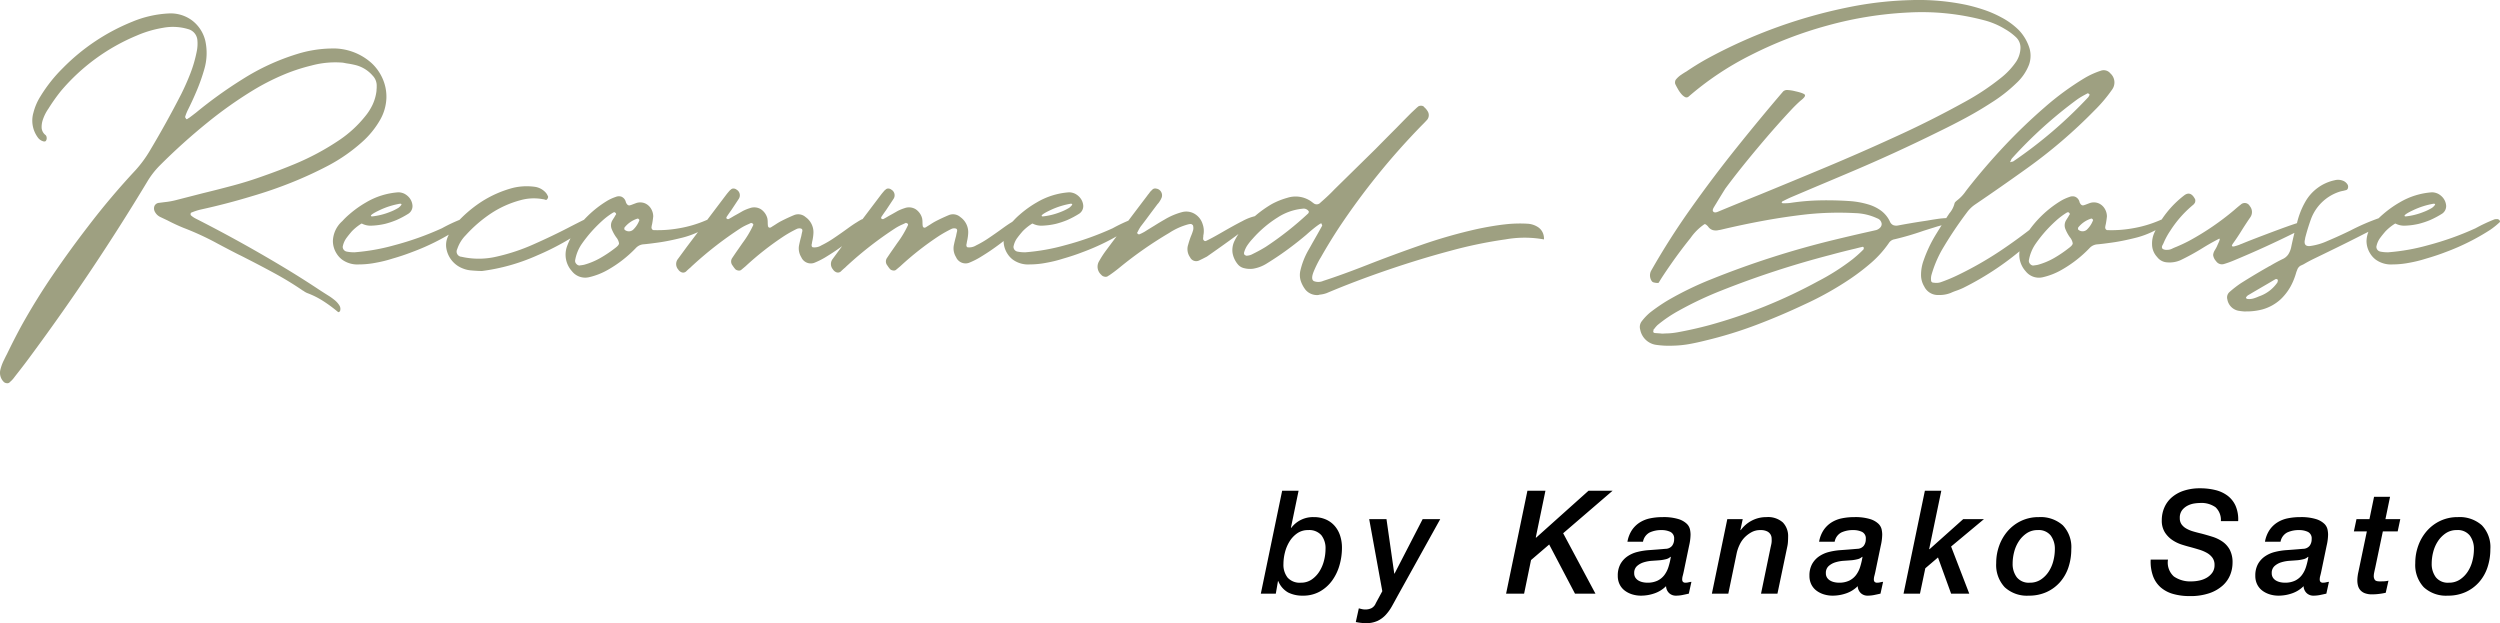 <svg xmlns="http://www.w3.org/2000/svg" width="346.963" height="86.488" viewBox="0 0 346.963 86.488">
  <g id="txt_recommend_blouse" transform="translate(-66.176 -1090.612)">
    <path id="パス_823" data-name="パス 823" d="M47.772-27.69h0l.518.1q.569.078,1.113.207A4.616,4.616,0,0,1,51.887-25.9a2,2,0,0,1,.569,1.5v.233a3.139,3.139,0,0,0-.026.388,6.3,6.3,0,0,1-.543,1.915,7.709,7.709,0,0,1-1.061,1.656,16.062,16.062,0,0,1-3.52,3.235,35.255,35.255,0,0,1-6.263,3.364q-2.122.88-4.27,1.63-2.07.75-4.192,1.32T28.337-9.575l-3.83.983a10.481,10.481,0,0,1-1.5.259l-.776.1a.753.753,0,0,0-.621.44.959.959,0,0,0,.078.828,1.638,1.638,0,0,0,.75.7l.983.466q1.087.569,2.226,1.035a38.814,38.814,0,0,1,4.71,2.174q1.449.776,2.924,1.527.492.233.983.492Q36.308.466,38.327,1.566a45.076,45.076,0,0,1,3.908,2.394h.026a2.574,2.574,0,0,0,.518.311,11.525,11.525,0,0,1,2.239,1.113,19.647,19.647,0,0,1,2.006,1.475.3.3,0,0,0,.078.052.23.23,0,0,0,.1.026.757.757,0,0,1,.078-.065.757.757,0,0,0,.078-.065.884.884,0,0,0-.078-.8,2.905,2.905,0,0,0-.621-.712q-.362-.3-.75-.556-.75-.466-1.5-.958Q42.26,2.355,40.086,1.035,33.85-2.743,27.328-6.056a2.937,2.937,0,0,1-.673-.466.15.15,0,0,1-.026-.1.943.943,0,0,1,.013-.155.13.13,0,0,1,.065-.1.2.2,0,0,0,.078-.026,8.083,8.083,0,0,1,1.294-.414Q31.65-8.1,35.144-9.161q2.743-.8,5.409-1.863a54.9,54.9,0,0,0,5.228-2.407,23.456,23.456,0,0,0,4.606-3.209,12.236,12.236,0,0,0,2.51-3.054,6.565,6.565,0,0,0,.906-3.093,6.209,6.209,0,0,0-.569-2.782A6.5,6.5,0,0,0,51.68-27.69a7.95,7.95,0,0,0-5.59-1.967,16.822,16.822,0,0,0-4.71.776,31.314,31.314,0,0,0-7.557,3.494,60.233,60.233,0,0,0-6.444,4.632q-.466.362-.958.725a1.36,1.36,0,0,0-.207.129.162.162,0,0,1-.065.039.244.244,0,0,1-.078.013.088.088,0,0,1-.065-.026V-19.9l-.1-.155a.171.171,0,0,1-.026-.155,6.546,6.546,0,0,1,.388-.958q.673-1.346,1.255-2.743a25.883,25.883,0,0,0,1-2.847,7.992,7.992,0,0,0,.155-3.934,5.018,5.018,0,0,0-1.863-2.873,4.976,4.976,0,0,0-3.183-.958,15.062,15.062,0,0,0-5.072,1.139A28.477,28.477,0,0,0,8.9-26.94,20.625,20.625,0,0,0,5.8-23.032a7.855,7.855,0,0,0-.983,2.277,3.941,3.941,0,0,0,.569,3.39,1.408,1.408,0,0,0,.828.6.47.47,0,0,0,.22,0,.231.231,0,0,0,.142-.129.558.558,0,0,0,.078-.362.586.586,0,0,0-.039-.207.5.5,0,0,0-.116-.181,1.369,1.369,0,0,1-.543-.983,3.156,3.156,0,0,1,.155-1.113,6.152,6.152,0,0,1,.621-1.32,2.727,2.727,0,0,1,.155-.233,24.867,24.867,0,0,1,1.76-2.484,27.715,27.715,0,0,1,10.533-7.686,15.393,15.393,0,0,1,3.6-1.061,7.365,7.365,0,0,1,3.52.181,1.727,1.727,0,0,1,1.268,1.5,5.363,5.363,0,0,1-.1,1.656,18.047,18.047,0,0,1-.88,3.015q-.569,1.462-1.268,2.86-2.044,3.985-4.348,7.841A16.822,16.822,0,0,1,19-12.784Q15.5-9.032,12.4-4.969,9.886-1.708,7.557,1.7T3.209,8.721q-1.087,1.993-2.07,4.037-.207.388-.388.776a6.244,6.244,0,0,0-.518,1.372A1.772,1.772,0,0,0,.725,16.64a.714.714,0,0,0,.388.155.5.5,0,0,0,.388-.1.462.462,0,0,1,.129-.129,3.783,3.783,0,0,0,.44-.466q.155-.207.336-.44,1.19-1.5,2.3-3.028Q13.224,1.087,20.6-11.154a11.6,11.6,0,0,1,1.786-2.3,84.564,84.564,0,0,1,6.677-6,57.748,57.748,0,0,1,6.314-4.451,32.577,32.577,0,0,1,3.895-2.006A25.507,25.507,0,0,1,43.425-27.3,12.683,12.683,0,0,1,47.772-27.69ZM55.484-9.7a10.178,10.178,0,0,0-4.5,1.4,14.523,14.523,0,0,0-2.355,1.682,9.537,9.537,0,0,0-.932.906,3.85,3.85,0,0,0-1.32,2.769V-2.9a3.272,3.272,0,0,0,.518,1.708,3.089,3.089,0,0,0,.75.828,3.628,3.628,0,0,0,2.381.673H50.1A12.208,12.208,0,0,0,52.327.078a17.593,17.593,0,0,0,2.3-.569Q56.08-.906,57.348-1.4A31.6,31.6,0,0,0,63.559-4.5,10.941,10.941,0,0,0,64.9-5.59v-.026a.778.778,0,0,0-.026-.129.43.43,0,0,0-.44-.233,1.454,1.454,0,0,0-.285.026,22.18,22.18,0,0,0-2.64,1.242,41.246,41.246,0,0,1-6.6,2.355,28.517,28.517,0,0,1-5.538.983,5.286,5.286,0,0,1-1.087-.1.681.681,0,0,1-.543-.673,2.95,2.95,0,0,1,.6-1.32q.207-.285.673-.828a6.946,6.946,0,0,1,1.32-1.061h.078a2.568,2.568,0,0,0,1.294.285,9.856,9.856,0,0,0,1.941-.259A11.577,11.577,0,0,0,55.2-5.849a12.838,12.838,0,0,0,1.656-.88,1.264,1.264,0,0,0,.569-1.009v-.1a1.957,1.957,0,0,0-.466-1.139,2.2,2.2,0,0,0-.7-.543A2.081,2.081,0,0,0,55.484-9.7Zm-3.83,3.261q0-.207,1.139-.75a10.839,10.839,0,0,1,2.924-.932q.181.026.181.078h0q0,.155-.414.492a7.048,7.048,0,0,1-1.242.6,9.29,9.29,0,0,1-2.433.6Q51.654-6.366,51.654-6.444Zm15.424,7.66h0A27.277,27.277,0,0,0,74.712-.932,36.058,36.058,0,0,0,81.6-4.788q.958-.725.932-1.152T81.519-6.03q-1.113.543-2.458,1.242-2.251,1.165-4.813,2.3A26.98,26.98,0,0,1,69.11-.776a10.837,10.837,0,0,1-4.878.026.722.722,0,0,1-.6-1.061,4.966,4.966,0,0,1,1.19-1.941,18.809,18.809,0,0,1,3.455-2.989,14.022,14.022,0,0,1,4.179-1.876,6.84,6.84,0,0,1,2.9-.155q.155.026.336.052a1.475,1.475,0,0,0,.259.078.213.213,0,0,0,.155-.091.612.612,0,0,0,.116-.207.31.31,0,0,0,.013-.194l-.052-.1a1.68,1.68,0,0,0-.259-.414,2.534,2.534,0,0,0-1.63-.828,8.172,8.172,0,0,0-2.9.155A15.351,15.351,0,0,0,67.013-8.4,17.6,17.6,0,0,0,63.4-5.279a6.97,6.97,0,0,0-1.087,1.786,2.8,2.8,0,0,0-.181,1.63A3.622,3.622,0,0,0,64.438.88a3.849,3.849,0,0,0,1.087.259q.569.052,1.19.078ZM88.92-5.849h0A3.51,3.51,0,0,1,88.04-4.5a.9.9,0,0,1-1.139.026.121.121,0,0,1-.065-.091.658.658,0,0,1-.013-.129.257.257,0,0,1,.026-.116,3.732,3.732,0,0,1,1.812-1.242.354.354,0,0,1,.078.013.116.116,0,0,1,.078.065.169.169,0,0,1,.078.078A.075.075,0,0,0,88.92-5.849Zm-3.287-.983h0a.105.105,0,0,1,.026.078.115.115,0,0,0,.013.052.115.115,0,0,1,.013.052,2.89,2.89,0,0,0-.233.388q-.155.233-.311.492a1.372,1.372,0,0,0-.052,1.216,5.567,5.567,0,0,0,.6,1.087,1.742,1.742,0,0,1,.4.854q-.013.259-.5.621A17.269,17.269,0,0,1,83.524-.6a9.743,9.743,0,0,1-2.29.958q-.259.052-.492.078a.288.288,0,0,0-.129.026.6.6,0,0,1-.44-.22.594.594,0,0,1-.181-.479A5.7,5.7,0,0,1,80.9-2.51,19.126,19.126,0,0,1,82.45-4.451q.647-.7,1.333-1.32a9.979,9.979,0,0,1,1.488-1.113.459.459,0,0,1,.207-.052.406.406,0,0,1,.1.078A.075.075,0,0,0,85.633-6.832ZM98.133-5.8A16.291,16.291,0,0,1,94.38-4.7a16.6,16.6,0,0,1-3.52.246.308.308,0,0,1-.207-.155.406.406,0,0,1-.052-.285,2.575,2.575,0,0,1,.078-.388q.1-.543.155-1.061a2.08,2.08,0,0,0-.3-1.074,1.825,1.825,0,0,0-.841-.75A1.74,1.74,0,0,0,88.454-8.2l-.414.155a3.039,3.039,0,0,1-.362.129q-.388.155-.621-.362a.23.23,0,0,1-.026-.1A.2.2,0,0,1,87-8.462,1.051,1.051,0,0,0,86.4-9.1a1.113,1.113,0,0,0-.763.039,6.152,6.152,0,0,0-1.32.621,14.977,14.977,0,0,0-4.477,4.3A9.4,9.4,0,0,0,78.9-2.277a3.415,3.415,0,0,0,.647,3.52,2.338,2.338,0,0,0,2.433.828,9.5,9.5,0,0,0,2.51-.983,16.953,16.953,0,0,0,3.934-3.054,1.623,1.623,0,0,1,1.087-.518q.647-.052,2.031-.246t3.028-.6A12.315,12.315,0,0,0,97.4-4.348a6.246,6.246,0,0,0,1.863-1.423Q99.944-6.573,98.133-5.8Zm8.618.725h0a3.8,3.8,0,0,1-.026-.414,3.058,3.058,0,0,0-.052-.6,2.192,2.192,0,0,0-.906-1.268A1.782,1.782,0,0,0,104.24-7.5a6.546,6.546,0,0,0-.958.388q-.621.362-1.242.7-.336.207-.673.388a.264.264,0,0,1-.388-.1.354.354,0,0,1,.013-.078.506.506,0,0,1,.039-.1q.311-.466.647-.932L102.713-8.8a.9.9,0,0,0-.311-1.268.7.7,0,0,0-.427-.155.472.472,0,0,0-.349.129.848.848,0,0,1-.129.1q-.285.311-.543.647-2.717,3.6-5.46,7.22L94.2-.362a1.14,1.14,0,0,0,.1,1.372.954.954,0,0,0,.531.414.606.606,0,0,0,.556-.129q.285-.285.6-.543.207-.207.44-.414a50.53,50.53,0,0,1,6.521-5.046,7.376,7.376,0,0,1,1.035-.543q.181-.078.388-.181a.077.077,0,0,1,.078-.013.506.506,0,0,1,.1.039q.259.1.129.336a13.717,13.717,0,0,1-1.449,2.407l-.466.673-.362.518q-.336.492-.647.958a.868.868,0,0,0,.1.983,4.048,4.048,0,0,0,.388.518.8.8,0,0,0,.388.168.523.523,0,0,0,.388-.065l.621-.518a41.113,41.113,0,0,1,5.383-4.218,17.59,17.59,0,0,1,1.76-.983.982.982,0,0,1,.285-.065.771.771,0,0,1,.311.039.249.249,0,0,1,.155.233.977.977,0,0,1-.052.311h0q-.052.233-.1.492-.181.647-.311,1.294a2.315,2.315,0,0,0,.311,1.63,1.441,1.441,0,0,0,1.76.8,10.664,10.664,0,0,0,1.863-.958q1.19-.725,2.446-1.669a15.8,15.8,0,0,0,2.083-1.837q.828-.893.75-1.41Q120.233-6,120.052-6a.876.876,0,0,0-.414.129q-.233.129-.44.259l-.155.1q-.44.259-1.294.88t-1.812,1.268a13.855,13.855,0,0,1-1.773,1.035,1.794,1.794,0,0,1-1.2.259.267.267,0,0,1-.142-.207.871.871,0,0,1,.013-.259.23.23,0,0,0,.026-.1,3.491,3.491,0,0,1,.078-.414,6.4,6.4,0,0,0,.129-.983,2.566,2.566,0,0,0-1.087-2.226,1.534,1.534,0,0,0-1.579-.285q-.932.388-1.837.854-.388.207-.776.466l-.414.259a.3.3,0,0,0-.078.052.772.772,0,0,1-.22.116.255.255,0,0,1-.246-.065.846.846,0,0,0-.052-.091.126.126,0,0,1-.026-.065v-.052Zm21.479,0h0a3.794,3.794,0,0,1-.026-.414,3.058,3.058,0,0,0-.052-.6,2.192,2.192,0,0,0-.906-1.268A1.782,1.782,0,0,0,125.72-7.5a6.546,6.546,0,0,0-.958.388q-.621.362-1.242.7-.336.207-.673.388a.264.264,0,0,1-.388-.1.354.354,0,0,1,.013-.078.506.506,0,0,1,.039-.1q.311-.466.647-.932L124.193-8.8a.9.9,0,0,0-.311-1.268.7.7,0,0,0-.427-.155.472.472,0,0,0-.349.129.848.848,0,0,1-.129.1q-.285.311-.543.647-2.717,3.6-5.46,7.22l-1.294,1.76a1.14,1.14,0,0,0,.1,1.372.954.954,0,0,0,.531.414.606.606,0,0,0,.556-.129q.285-.285.6-.543.207-.207.44-.414a50.53,50.53,0,0,1,6.521-5.046,7.376,7.376,0,0,1,1.035-.543q.181-.078.388-.181a.077.077,0,0,1,.078-.013.506.506,0,0,1,.1.039q.259.1.129.336a13.717,13.717,0,0,1-1.449,2.407l-.466.673-.362.518q-.336.492-.647.958a.868.868,0,0,0,.1.983,4.048,4.048,0,0,0,.388.518.8.8,0,0,0,.388.168.523.523,0,0,0,.388-.065l.621-.518a41.113,41.113,0,0,1,5.383-4.218,17.59,17.59,0,0,1,1.76-.983.982.982,0,0,1,.285-.065.771.771,0,0,1,.311.039.249.249,0,0,1,.155.233.977.977,0,0,1-.052.311h0q-.052.233-.1.492-.181.647-.311,1.294a2.315,2.315,0,0,0,.311,1.63,1.441,1.441,0,0,0,1.76.8,10.665,10.665,0,0,0,1.863-.958q1.19-.725,2.446-1.669a15.8,15.8,0,0,0,2.083-1.837q.828-.893.75-1.41Q141.713-6,141.532-6a.876.876,0,0,0-.414.129q-.233.129-.44.259l-.155.1q-.44.259-1.294.88t-1.812,1.268a13.856,13.856,0,0,1-1.773,1.035,1.794,1.794,0,0,1-1.2.259.267.267,0,0,1-.142-.207.871.871,0,0,1,.013-.259.23.23,0,0,0,.026-.1,3.494,3.494,0,0,1,.078-.414,6.4,6.4,0,0,0,.129-.983,2.566,2.566,0,0,0-1.087-2.226,1.534,1.534,0,0,0-1.579-.285q-.932.388-1.837.854-.388.207-.776.466l-.414.259a.3.3,0,0,0-.078.052.772.772,0,0,1-.22.116.255.255,0,0,1-.246-.065.846.846,0,0,0-.052-.091.126.126,0,0,1-.026-.065v-.052ZM148.571-9.7a10.178,10.178,0,0,0-4.5,1.4,14.523,14.523,0,0,0-2.355,1.682,9.538,9.538,0,0,0-.932.906,3.85,3.85,0,0,0-1.32,2.769V-2.9a3.272,3.272,0,0,0,.518,1.708,3.089,3.089,0,0,0,.75.828,3.628,3.628,0,0,0,2.381.673h.078a12.208,12.208,0,0,0,2.226-.233,17.594,17.594,0,0,0,2.3-.569q1.449-.414,2.717-.906A31.6,31.6,0,0,0,156.645-4.5a10.942,10.942,0,0,0,1.346-1.087v-.026a.777.777,0,0,0-.026-.129.43.43,0,0,0-.44-.233,1.454,1.454,0,0,0-.285.026A22.179,22.179,0,0,0,154.6-4.71,41.246,41.246,0,0,1,148-2.355a28.516,28.516,0,0,1-5.538.983,5.286,5.286,0,0,1-1.087-.1.681.681,0,0,1-.543-.673,2.95,2.95,0,0,1,.6-1.32q.207-.285.673-.828a6.946,6.946,0,0,1,1.32-1.061h.078a2.568,2.568,0,0,0,1.294.285,9.856,9.856,0,0,0,1.941-.259,11.576,11.576,0,0,0,1.553-.518,12.838,12.838,0,0,0,1.656-.88,1.264,1.264,0,0,0,.569-1.009v-.1a1.957,1.957,0,0,0-.466-1.139,2.2,2.2,0,0,0-.7-.543A2.081,2.081,0,0,0,148.571-9.7Zm-3.83,3.261q0-.207,1.139-.75a10.839,10.839,0,0,1,2.924-.932q.181.026.181.078h0q0,.155-.414.492a7.048,7.048,0,0,1-1.242.6,9.29,9.29,0,0,1-2.433.6Q144.741-6.366,144.741-6.444ZM167.178-3.7h0a2.838,2.838,0,0,0-.1-1.6,2.488,2.488,0,0,0-1.152-1.436,2.289,2.289,0,0,0-1.773-.194,9.364,9.364,0,0,0-2.3.983q-.725.414-1.423.854-.725.44-1.423.88a6.008,6.008,0,0,1-.75.362.2.2,0,0,1-.078-.026.3.3,0,0,1-.078-.052q-.026,0-.052-.039A.631.631,0,0,1,158-4.037l-.013-.026a1.692,1.692,0,0,1,.1-.181,4.94,4.94,0,0,1,.414-.725q.44-.569.738-.97t.582-.789l.932-1.242a1.689,1.689,0,0,1,.155-.181,3.2,3.2,0,0,0,.5-.841.958.958,0,0,0-.22-.945.9.9,0,0,0-.531-.272.564.564,0,0,0-.531.116l-.259.259a.9.9,0,0,0-.1.116q-.026.039-.065.091l-.116.155a1.575,1.575,0,0,0-.181.233q-2.847,3.752-5.642,7.5a13.813,13.813,0,0,0-1.035,1.579A1.481,1.481,0,0,0,153,1.734a.737.737,0,0,0,.453.272.583.583,0,0,0,.479-.065,1.36,1.36,0,0,1,.207-.129q.75-.518,1.475-1.113a54.963,54.963,0,0,1,6.832-4.762,9.121,9.121,0,0,1,2.64-1.19,1.746,1.746,0,0,1,.207-.039,1.668,1.668,0,0,1,.207-.013q.078.052.168.116a.179.179,0,0,1,.091.142,1.262,1.262,0,0,1,0,.621,7.188,7.188,0,0,1-.311.854q-.207.543-.362,1.113a1.956,1.956,0,0,0,.259,1.786.934.934,0,0,0,1.242.44q.543-.259,1.087-.543,4.891-3.416,6.237-4.594t.621-1.061a7,7,0,0,0-1.9.712q-1.177.6-2.782,1.527t-2.3,1.242A.247.247,0,0,1,167.281-3a.319.319,0,0,1-.129-.259,1.885,1.885,0,0,1,.026-.311Zm14.673-3.261h0l-.052.052a1,1,0,0,1-.052.129,44.748,44.748,0,0,1-5.875,4.632q-.75.466-1.579.88l-.414.207a1.787,1.787,0,0,1-.6.155.269.269,0,0,1-.181-.013.887.887,0,0,1-.181-.091.328.328,0,0,1-.078-.155.322.322,0,0,1,0-.181,3.34,3.34,0,0,1,.479-1.035,7.738,7.738,0,0,1,.712-.88,15.727,15.727,0,0,1,3.468-2.95A7.714,7.714,0,0,1,181-7.427a.839.839,0,0,1,.75.285,1.268,1.268,0,0,0,.078.129A.075.075,0,0,0,181.851-6.961Zm1.294,11.516h0a1.791,1.791,0,0,1,.207-.052,3.842,3.842,0,0,0,.932-.207q3.985-1.682,8.449-3.209t8.734-2.666a61.633,61.633,0,0,1,7.686-1.592,15.061,15.061,0,0,1,5.305.013,2.1,2.1,0,0,0-.142-.867,1.839,1.839,0,0,0-.647-.815,2.989,2.989,0,0,0-1.385-.492,18.128,18.128,0,0,0-3.2.078q-1.643.181-3.765.621A69.631,69.631,0,0,0,197.4-2.381q-3.934,1.372-7.427,2.743t-6.133,2.226a1.7,1.7,0,0,1-1.32.039q-.44-.246-.052-1.255a15.458,15.458,0,0,1,.906-1.863l.1-.155q1.19-2.1,2.51-4.115a98.415,98.415,0,0,1,11.542-14.259l.155-.155q.285-.285.569-.6a1.01,1.01,0,0,0,.052-1.19,2.162,2.162,0,0,0-.492-.569.075.075,0,0,0-.026-.052.586.586,0,0,0-.388-.129.685.685,0,0,0-.388.1,1.028,1.028,0,0,1-.155.129l-.776.725q-1.035,1.035-2.07,2.1-1.475,1.475-2.924,2.95l-5.693,5.59q-.414.44-.854.854-.518.492-1.087.983a.687.687,0,0,1-.932.129l-.207-.155a.848.848,0,0,1-.129-.1,3.768,3.768,0,0,0-3.364-.518,10.3,10.3,0,0,0-2.122.854,15.82,15.82,0,0,0-4.141,3.494,8.259,8.259,0,0,0-1.009,1.553,2.9,2.9,0,0,0-.311,1.734,3.363,3.363,0,0,0,.725,1.579,1.567,1.567,0,0,0,.88.543,3.361,3.361,0,0,0,1.242.078,5.119,5.119,0,0,0,1.941-.75Q177.71-.88,179.289-2.07,180.4-2.9,181.463-3.8q.518-.466,1.061-.906.388-.311.776-.569a.3.3,0,0,0,.078-.052,1,1,0,0,1,.129-.052.075.075,0,0,0,.052-.026,1,1,0,0,0,.052.129q.026.078.052.142t0,.091q-.673,1.216-1.372,2.433-.285.518-.569,1.009a10.462,10.462,0,0,0-1.061,2.717,2.738,2.738,0,0,0,.039,1.475,4.135,4.135,0,0,0,.686,1.268A2.1,2.1,0,0,0,183.145,4.555Zm47.824,5.357h0a2.559,2.559,0,0,1-.362-.026q-.388-.026-.725-.052-.285-.026-.259-.259a.105.105,0,0,0,.026-.078V9.368l.1-.1a4.339,4.339,0,0,1,.44-.518,18.607,18.607,0,0,1,2.924-1.993,49.265,49.265,0,0,1,6.03-2.847,127.934,127.934,0,0,1,15.062-4.917q1.708-.466,3.468-.88.492-.129.958-.233a.077.077,0,0,1,.078-.013.4.4,0,0,1,.078.026.041.041,0,0,1,.026.039.529.529,0,0,1,.026.168.192.192,0,0,1-.052.142l-.233.233q-.621.6-1.294,1.139A31.274,31.274,0,0,1,252.5,2.64a70.593,70.593,0,0,1-15.036,6.082q-2.226.6-4.477,1.009a10.251,10.251,0,0,1-1.423.155Q231.28,9.886,230.969,9.912Zm42.208-45.6h0a32.248,32.248,0,0,0-7.777-.686,49.506,49.506,0,0,0-7.777.815A69.963,69.963,0,0,0,236.9-28.13q-1.372.776-2.666,1.656-.362.207-.7.44a3.318,3.318,0,0,0-.776.7.584.584,0,0,0-.1.259.787.787,0,0,0,0,.285,1.57,1.57,0,0,0,.116.259q.116.233.311.569a4.024,4.024,0,0,0,.44.621,1.744,1.744,0,0,0,.492.414.439.439,0,0,0,.479-.026,41.715,41.715,0,0,1,8.708-5.81,55.973,55.973,0,0,1,10.623-4.089,51.234,51.234,0,0,1,11.206-1.8,33.775,33.775,0,0,1,10.455,1.061,10.755,10.755,0,0,1,2.873,1.19,1.265,1.265,0,0,0,.129.078,7.947,7.947,0,0,1,1.462,1.087,1.994,1.994,0,0,1,.634,1.579,3.7,3.7,0,0,1-.569,1.786,10.221,10.221,0,0,1-2.122,2.277,33.832,33.832,0,0,1-5.021,3.338q-4.865,2.691-9.912,4.969-4.581,2.1-9.239,4.05t-9.342,3.869q-2.9,1.165-5.823,2.381a1.407,1.407,0,0,1-.272.078.4.4,0,0,1-.3-.078q-.207-.155,0-.543.181-.311.362-.6.621-1.035,1.268-2.07,1.812-2.458,4.5-5.667t5.021-5.667q.569-.569.958-.906.673-.518.582-.763t-1.385-.531a5.252,5.252,0,0,0-.97-.155.832.832,0,0,0-.66.181q-3.105,3.623-6.405,7.738t-6.392,8.475a101.085,101.085,0,0,0-5.551,8.708,1.4,1.4,0,0,0,.129,1.449.494.494,0,0,0,.285.155,2.294,2.294,0,0,0,.414.065q.207.013.259-.065.44-.776,1.734-2.627t2.653-3.532a7.475,7.475,0,0,1,1.954-1.941.319.319,0,0,1,.181.052,1.647,1.647,0,0,1,.311.285,1.23,1.23,0,0,0,.66.492,1.628,1.628,0,0,0,.815,0,3.492,3.492,0,0,0,.414-.078q2.95-.7,5.913-1.242t5.991-.88a42.881,42.881,0,0,1,6.651-.155,7.722,7.722,0,0,1,3.028.725.911.911,0,0,1,.621.776.737.737,0,0,1-.22.518,1.257,1.257,0,0,1-.556.336l-2.07.466q-1.915.44-3.83.906a123.875,123.875,0,0,0-16.873,5.409,45.447,45.447,0,0,0-6.185,3,24.845,24.845,0,0,0-2.407,1.656,7.471,7.471,0,0,0-1.139,1.19,1.293,1.293,0,0,0-.233,1.19,2.626,2.626,0,0,0,2.3,2.122,12.59,12.59,0,0,0,2.277.1,14.412,14.412,0,0,0,2.29-.233q1.126-.207,2.239-.492a57.375,57.375,0,0,0,6.987-2.148q3.416-1.294,6.7-2.847A44.232,44.232,0,0,0,256.978,2.3a30.7,30.7,0,0,0,2.9-2.226,14.648,14.648,0,0,0,2.433-2.717,1.174,1.174,0,0,1,.828-.543A39.427,39.427,0,0,0,267.1-4.348q.983-.311,1.915-.6.543-.155,1.061-.285a10,10,0,0,0,1.126-.336q.4-.155.168-.388a1.5,1.5,0,0,0-.893-.168,11.541,11.541,0,0,0-1.449.129q-.789.116-1.359.22-.181.026-.336.052l-.362.052q-1.682.259-3.338.569a1.235,1.235,0,0,1-.7-.039.931.931,0,0,1-.466-.5,4,4,0,0,0-1.255-1.527,5.724,5.724,0,0,0-1.773-.854,11.834,11.834,0,0,0-2.666-.466q-1.993-.129-3.972-.091a31.889,31.889,0,0,0-3.947.323,5.658,5.658,0,0,1-.932.078h-.311a.115.115,0,0,1-.052-.013l-.078-.039-.052-.052.052-.052a.105.105,0,0,1,.026-.078.075.075,0,0,1,.052-.026q.543-.285,1.113-.543l3.416-1.449q2.226-.932,4.477-1.889,6.521-2.743,12.888-5.9,1.812-.88,3.61-1.85t3.507-2.083a20.773,20.773,0,0,0,3.442-2.691,6.814,6.814,0,0,0,1.76-2.562,3.717,3.717,0,0,0,.078-2.251,6.435,6.435,0,0,0-1.449-2.51A10.112,10.112,0,0,0,277.888-34a15.33,15.33,0,0,0-2.29-1A24.4,24.4,0,0,0,273.178-35.687Zm6.211,21.738h0q-.336.181-.155-.129a1,1,0,0,0,.052-.129,1.361,1.361,0,0,1,.129-.207,60.339,60.339,0,0,1,9.083-8.2,10.269,10.269,0,0,1,1.035-.621q.181-.1.388-.207a.2.2,0,0,1,.078.026.3.3,0,0,1,.078.052.2.2,0,0,1,.078.065.126.126,0,0,1,.026.065,1.241,1.241,0,0,1-.207.362A62.046,62.046,0,0,1,279.6-14a.278.278,0,0,1-.155.052Zm-10.222,18.5h0A4.211,4.211,0,0,0,270.9,4.27q.336-.155.7-.285a9.244,9.244,0,0,0,1.035-.414,40.473,40.473,0,0,0,8.954-6.056.3.3,0,0,0,.078-.052q.285-.259.815-.75t1.009-.958a5.142,5.142,0,0,0,.634-.7.526.526,0,0,0,.155-.492.4.4,0,0,0-.4-.323,1.693,1.693,0,0,0-1.022.479q-2.64,2.1-5.228,3.817a48.961,48.961,0,0,1-5.667,3.222,22.21,22.21,0,0,1-2.484,1.035,2,2,0,0,1-.906.052h-.129a.523.523,0,0,1-.168-.1.233.233,0,0,1-.091-.181,2.083,2.083,0,0,1,.052-.8,16.038,16.038,0,0,1,1.449-3.468,54.5,54.5,0,0,1,3.468-5.2,4.672,4.672,0,0,1,1.19-1.139q3.545-2.407,7.013-4.891a70.065,70.065,0,0,0,9.5-8.126,20.4,20.4,0,0,0,2.433-2.873,1.686,1.686,0,0,0-.233-2.277,1.181,1.181,0,0,0-1.32-.362,11.273,11.273,0,0,0-2.277,1.035,38.7,38.7,0,0,0-5.538,4.063,75.735,75.735,0,0,0-5.564,5.344q-2.64,2.808-5.046,5.862L273-9.86a5.536,5.536,0,0,1-1.19,1.268,2.979,2.979,0,0,0-.246.22.491.491,0,0,0-.142.272,3.357,3.357,0,0,1-.7,1.32l-.311.466-.466.725q-.621.958-1.216,1.941a18.38,18.38,0,0,0-1.579,3.39,5.867,5.867,0,0,0-.362,2.044,3.075,3.075,0,0,0,.44,1.579A2.1,2.1,0,0,0,269.167,4.555Zm21.505-10.4h0a3.51,3.51,0,0,1-.88,1.346.9.9,0,0,1-1.139.026.121.121,0,0,1-.065-.091.658.658,0,0,1-.013-.129.257.257,0,0,1,.026-.116,3.732,3.732,0,0,1,1.812-1.242.354.354,0,0,1,.078.013.116.116,0,0,1,.078.065.169.169,0,0,1,.078.078A.075.075,0,0,0,290.672-5.849Zm-3.287-.983h0a.105.105,0,0,1,.026.078.115.115,0,0,0,.013.052.115.115,0,0,1,.013.052,2.888,2.888,0,0,0-.233.388q-.155.233-.311.492a1.372,1.372,0,0,0-.052,1.216,5.566,5.566,0,0,0,.6,1.087,1.742,1.742,0,0,1,.4.854q-.013.259-.5.621a17.27,17.27,0,0,1-2.057,1.4,9.742,9.742,0,0,1-2.29.958q-.259.052-.492.078a.288.288,0,0,0-.129.026.6.6,0,0,1-.44-.22.594.594,0,0,1-.181-.479,5.7,5.7,0,0,1,.906-2.277A19.124,19.124,0,0,1,284.2-4.451q.647-.7,1.333-1.32a9.979,9.979,0,0,1,1.488-1.113.459.459,0,0,1,.207-.052.406.406,0,0,1,.1.078A.075.075,0,0,0,287.385-6.832Zm12.5,1.035a16.291,16.291,0,0,1-3.752,1.1,16.6,16.6,0,0,1-3.52.246.308.308,0,0,1-.207-.155.406.406,0,0,1-.052-.285,2.573,2.573,0,0,1,.078-.388q.1-.543.155-1.061a2.08,2.08,0,0,0-.3-1.074,1.825,1.825,0,0,0-.841-.75,1.74,1.74,0,0,0-1.242-.039l-.414.155a3.039,3.039,0,0,1-.362.129q-.388.155-.621-.362a.23.23,0,0,1-.026-.1.2.2,0,0,1-.026-.078,1.051,1.051,0,0,0-.608-.634,1.113,1.113,0,0,0-.763.039,6.152,6.152,0,0,0-1.32.621,14.977,14.977,0,0,0-4.477,4.3,9.4,9.4,0,0,0-.932,1.863,3.415,3.415,0,0,0,.647,3.52,2.338,2.338,0,0,0,2.433.828,9.5,9.5,0,0,0,2.51-.983,16.953,16.953,0,0,0,3.934-3.054,1.623,1.623,0,0,1,1.087-.518q.647-.052,2.031-.246t3.028-.6a12.315,12.315,0,0,0,2.821-1.022,6.246,6.246,0,0,0,1.863-1.423Q301.7-6.573,299.885-5.8ZM298.85-2.484h0a2.583,2.583,0,0,0,.7,1.76,1.866,1.866,0,0,0,1.423.75,3.736,3.736,0,0,0,1.837-.311,31.991,31.991,0,0,0,2.976-1.63q1.165-.725,2.329-1.32a.088.088,0,0,1,.065-.026.051.051,0,0,1,.052.039.356.356,0,0,1-.013.155,1.79,1.79,0,0,1-.129.336q-.1.22-.259.582-.129.259-.259.466a1.508,1.508,0,0,0-.246.686,1.518,1.518,0,0,0,.4.841.975.975,0,0,0,1.087.414,12.985,12.985,0,0,0,1.372-.492q4.425-1.837,8.721-3.985.336-.181.647-.362a.3.3,0,0,1,.078-.052,2.456,2.456,0,0,0,.285-.272,1.614,1.614,0,0,0,.285-.414q.1-.22-.026-.323t-.647.052q-1.061.311-2.847.97t-3.364,1.268q-1.579.608-2.044.815h-.052a2.219,2.219,0,0,1-.388.168q-.259.091-.518.155a.462.462,0,0,1-.349,0q-.091-.065.091-.349.621-.854,1.242-1.863.6-.958,1.19-1.812a1.274,1.274,0,0,0-.078-1.553A.793.793,0,0,0,311.168-8q-.492.388-.958.8a37.3,37.3,0,0,1-6.185,4.218q-.88.466-1.812.854-.336.129-.647.285a1.483,1.483,0,0,1-.621.129,1.053,1.053,0,0,1-.569-.1.3.3,0,0,1-.155-.259.543.543,0,0,1,.078-.285,4.3,4.3,0,0,0,.233-.492,10.167,10.167,0,0,1,.854-1.527,15.439,15.439,0,0,1,3-3.442.023.023,0,0,1,.026-.026,1.255,1.255,0,0,0,.388-.414.8.8,0,0,0,.052-.3.441.441,0,0,0-.078-.272q-.621-1.113-1.5-.414a13.824,13.824,0,0,0-4.115,5.176A3.627,3.627,0,0,0,298.85-2.484Zm13.2,7.583h0a.023.023,0,0,0-.026-.026l-.078-.039a.2.2,0,0,1-.052-.039V4.917a.105.105,0,0,1,.026-.078l.026-.026a.828.828,0,0,1,.285-.259q1.268-.75,2.562-1.5l1.139-.673a.357.357,0,0,1,.207-.039.2.2,0,0,1,.155.116.322.322,0,0,1,0,.181q-.026.1-.052.181a5.075,5.075,0,0,1-2.381,1.863l-.155.052a5.473,5.473,0,0,1-.789.3A2.21,2.21,0,0,1,312.048,5.1ZM312,6.832h.207a8.74,8.74,0,0,0,1.889-.259,6.225,6.225,0,0,0,2.614-1.436,7.435,7.435,0,0,0,1.708-2.471,9.609,9.609,0,0,0,.44-1.242q.052-.155.129-.336A1.028,1.028,0,0,1,319.5.466q.181-.078.388-.181.7-.414,1.449-.776.647-.311,2.795-1.359t4.27-2.135a20.384,20.384,0,0,0,2.64-1.5q.026-.828-.647-.647a30.606,30.606,0,0,0-3.959,1.708Q324.754-3.6,323.2-2.95a8.48,8.48,0,0,1-2.458.712q-.906.065-.673-.919a.574.574,0,0,0,.026-.181q.336-1.32.8-2.614a6.288,6.288,0,0,1,3.882-3.8,4.087,4.087,0,0,1,.621-.155q.207-.052.388-.1a.361.361,0,0,0,.246-.272.657.657,0,0,0-.013-.427,1.269,1.269,0,0,0-.6-.569,1.848,1.848,0,0,0-1.216-.1,6.163,6.163,0,0,0-4.089,3,11.022,11.022,0,0,0-1.139,2.9q-.466,1.708-.828,3.442a3.018,3.018,0,0,1-.388.945,1.885,1.885,0,0,1-.8.66q-.906.44-1.76.958a.2.2,0,0,0-.078.026q-.259.155-.543.311-1.708.983-3.39,2.044a14.258,14.258,0,0,0-1.63,1.268,1,1,0,0,0-.259.983,1.928,1.928,0,0,0,1.682,1.6q.336.052.7.078ZM337.72-9.7a10.178,10.178,0,0,0-4.5,1.4,14.524,14.524,0,0,0-2.355,1.682,9.535,9.535,0,0,0-.932.906,3.85,3.85,0,0,0-1.32,2.769V-2.9a3.272,3.272,0,0,0,.518,1.708,3.09,3.09,0,0,0,.75.828,3.628,3.628,0,0,0,2.381.673h.078a12.208,12.208,0,0,0,2.226-.233,17.593,17.593,0,0,0,2.3-.569q1.449-.414,2.717-.906A31.6,31.6,0,0,0,345.794-4.5,10.941,10.941,0,0,0,347.14-5.59v-.026a.779.779,0,0,0-.026-.129.43.43,0,0,0-.44-.233,1.454,1.454,0,0,0-.285.026,22.181,22.181,0,0,0-2.64,1.242,41.245,41.245,0,0,1-6.6,2.355,28.517,28.517,0,0,1-5.538.983,5.286,5.286,0,0,1-1.087-.1.681.681,0,0,1-.543-.673,2.95,2.95,0,0,1,.6-1.32q.207-.285.673-.828a6.946,6.946,0,0,1,1.32-1.061h.078a2.568,2.568,0,0,0,1.294.285,9.856,9.856,0,0,0,1.941-.259,11.578,11.578,0,0,0,1.553-.518,12.838,12.838,0,0,0,1.656-.88,1.265,1.265,0,0,0,.569-1.009v-.1a1.957,1.957,0,0,0-.466-1.139,2.2,2.2,0,0,0-.7-.543A2.081,2.081,0,0,0,337.72-9.7Zm-3.83,3.261q0-.207,1.139-.75a10.839,10.839,0,0,1,2.924-.932q.181.026.181.078h0q0,.155-.414.492a7.048,7.048,0,0,1-1.242.6,9.29,9.29,0,0,1-2.433.6Q333.89-6.366,333.89-6.444Z" transform="translate(66 1127)" fill="#9ea081"/>
    <path id="パス_824" data-name="パス 824" d="M-168.88-14.28h2.28l-1.06,5.12.04.04a3.76,3.76,0,0,1,3.14-1.5,4.07,4.07,0,0,1,1.65.32,3.458,3.458,0,0,1,1.23.89,3.882,3.882,0,0,1,.76,1.35,5.346,5.346,0,0,1,.26,1.7,8.732,8.732,0,0,1-.34,2.41,6.776,6.776,0,0,1-1.02,2.13,5.315,5.315,0,0,1-1.7,1.52A4.691,4.691,0,0,1-166,.28a4.412,4.412,0,0,1-2.05-.44,3.161,3.161,0,0,1-1.37-1.58h-.04l-.3,1.74h-2.08Zm3.6,5.46a2.582,2.582,0,0,0-1.5.44,3.773,3.773,0,0,0-1.07,1.13,5.321,5.321,0,0,0-.64,1.52,6.554,6.554,0,0,0-.21,1.61,2.888,2.888,0,0,0,.58,1.9,2.256,2.256,0,0,0,1.84.7,2.582,2.582,0,0,0,1.5-.44,3.816,3.816,0,0,0,1.07-1.12,5.182,5.182,0,0,0,.64-1.51,6.554,6.554,0,0,0,.21-1.61,2.929,2.929,0,0,0-.58-1.91A2.239,2.239,0,0,0-165.28-8.82Zm8.48-1.52h2.4l1.08,7.56h.04l3.9-7.56h2.44L-152.86.32q-.4.74-.78,1.42a6.3,6.3,0,0,1-.87,1.21,3.683,3.683,0,0,1-1.15.84,3.8,3.8,0,0,1-1.62.31,7.188,7.188,0,0,1-1.38-.16l.42-1.9q.22.06.44.11a1.98,1.98,0,0,0,.44.05,1.928,1.928,0,0,0,.89-.19,1.339,1.339,0,0,0,.59-.69l.9-1.66Zm21.96-3.94h2.5l-1.34,6.48.04.04,7.28-6.52h3.34l-6.86,5.9L-125.4,0h-2.84l-3.58-6.82-2.52,2.16L-135.3,0h-2.5Zm14.82,11.44a1.1,1.1,0,0,0,.17.63,1.3,1.3,0,0,0,.43.4,2.014,2.014,0,0,0,.58.22,2.987,2.987,0,0,0,.64.07,3.182,3.182,0,0,0,1.41-.28,2.632,2.632,0,0,0,.94-.76,3.691,3.691,0,0,0,.58-1.13,9.427,9.427,0,0,0,.33-1.39l-.04-.04a1.343,1.343,0,0,1-.64.34,5.66,5.66,0,0,1-.78.14q-.48.04-1.11.08a5.073,5.073,0,0,0-1.18.21,2.484,2.484,0,0,0-.94.52A1.261,1.261,0,0,0-120.02-2.84Zm6.86-.16q-.06.28-.13.54a1.856,1.856,0,0,0-.07.48.517.517,0,0,0,.1.34.479.479,0,0,0,.38.12,1.644,1.644,0,0,0,.4-.05,2.794,2.794,0,0,1,.4-.07L-112.44,0q-.44.1-.88.19a4.48,4.48,0,0,1-.9.09,1.34,1.34,0,0,1-.96-.36,1.4,1.4,0,0,1-.42-.96,4.17,4.17,0,0,1-1.6,1,5.684,5.684,0,0,1-1.88.32A4.093,4.093,0,0,1-120.3.1a3.329,3.329,0,0,1-1.03-.52,2.414,2.414,0,0,1-.71-.86,2.649,2.649,0,0,1-.26-1.2,3.286,3.286,0,0,1,.36-1.61,3.151,3.151,0,0,1,.96-1.07,4.2,4.2,0,0,1,1.38-.62,9.158,9.158,0,0,1,1.64-.26q1.16-.08,2.28-.18a1.189,1.189,0,0,0,.91-.41,1.494,1.494,0,0,0,.29-.95.989.989,0,0,0-.52-.99,2.787,2.787,0,0,0-1.22-.25,3.794,3.794,0,0,0-1.65.33,1.806,1.806,0,0,0-.93,1.29h-2.16a4.235,4.235,0,0,1,.62-1.61,3.716,3.716,0,0,1,1.08-1.06,4.3,4.3,0,0,1,1.45-.58,8.413,8.413,0,0,1,1.73-.17,7.03,7.03,0,0,1,2.19.27,2.933,2.933,0,0,1,1.16.65,1.576,1.576,0,0,1,.45.79,3.711,3.711,0,0,1,.08.69,7.137,7.137,0,0,1-.2,1.56Zm6.06-7.34h2.14l-.32,1.5.04.04a4.343,4.343,0,0,1,1.55-1.34,4.318,4.318,0,0,1,2.01-.48,3.1,3.1,0,0,1,2.29.74,2.724,2.724,0,0,1,.73,2q0,.28-.02.64a4.185,4.185,0,0,1-.08.64L-100.14,0h-2.28l1.32-6.38q.06-.26.11-.5a2.256,2.256,0,0,0,.05-.46q0-.12-.01-.37a1.108,1.108,0,0,0-.15-.5,1.145,1.145,0,0,0-.47-.43,2.021,2.021,0,0,0-.95-.18,2.479,2.479,0,0,0-1.21.29,4.159,4.159,0,0,0-.95.71,3.68,3.68,0,0,0-.69.99,5.389,5.389,0,0,0-.43,1.23L-106.96,0h-2.28Zm13.68,7.5a1.1,1.1,0,0,0,.17.63,1.3,1.3,0,0,0,.43.4,2.014,2.014,0,0,0,.58.22,2.987,2.987,0,0,0,.64.07,3.182,3.182,0,0,0,1.41-.28,2.632,2.632,0,0,0,.94-.76,3.691,3.691,0,0,0,.58-1.13,9.427,9.427,0,0,0,.33-1.39l-.04-.04a1.343,1.343,0,0,1-.64.34,5.66,5.66,0,0,1-.78.14q-.48.04-1.11.08a5.073,5.073,0,0,0-1.18.21,2.484,2.484,0,0,0-.94.52A1.261,1.261,0,0,0-93.42-2.84ZM-86.56-3q-.06.28-.13.54a1.856,1.856,0,0,0-.07.48.517.517,0,0,0,.1.34.479.479,0,0,0,.38.12,1.644,1.644,0,0,0,.4-.05,2.794,2.794,0,0,1,.4-.07L-85.84,0q-.44.1-.88.19a4.48,4.48,0,0,1-.9.09,1.34,1.34,0,0,1-.96-.36A1.4,1.4,0,0,1-89-1.04a4.17,4.17,0,0,1-1.6,1,5.684,5.684,0,0,1-1.88.32A4.093,4.093,0,0,1-93.7.1a3.329,3.329,0,0,1-1.03-.52,2.414,2.414,0,0,1-.71-.86,2.649,2.649,0,0,1-.26-1.2,3.286,3.286,0,0,1,.36-1.61,3.151,3.151,0,0,1,.96-1.07A4.2,4.2,0,0,1-93-5.78a9.158,9.158,0,0,1,1.64-.26q1.16-.08,2.28-.18a1.189,1.189,0,0,0,.91-.41,1.494,1.494,0,0,0,.29-.95.989.989,0,0,0-.52-.99,2.787,2.787,0,0,0-1.22-.25,3.794,3.794,0,0,0-1.65.33A1.806,1.806,0,0,0-92.2-7.2h-2.16a4.235,4.235,0,0,1,.62-1.61,3.716,3.716,0,0,1,1.08-1.06,4.3,4.3,0,0,1,1.45-.58,8.413,8.413,0,0,1,1.73-.17,7.03,7.03,0,0,1,2.19.27,2.933,2.933,0,0,1,1.16.65,1.576,1.576,0,0,1,.45.79,3.711,3.711,0,0,1,.08.69,7.137,7.137,0,0,1-.2,1.56Zm6.88-11.28h2.28L-79.08-6.2l.04.04,4.68-4.18h2.88l-4.56,3.8L-73.52,0h-2.52l-1.82-5.02-1.76,1.5L-80.36,0h-2.28Zm15.66,5.46a2.664,2.664,0,0,0-1.53.44,3.93,3.93,0,0,0-1.09,1.11,4.912,4.912,0,0,0-.65,1.49,6.436,6.436,0,0,0-.21,1.6,3.078,3.078,0,0,0,.57,1.9,2.115,2.115,0,0,0,1.81.76,2.709,2.709,0,0,0,1.53-.43,3.809,3.809,0,0,0,1.09-1.1,4.9,4.9,0,0,0,.65-1.5,6.554,6.554,0,0,0,.21-1.61,3.078,3.078,0,0,0-.57-1.9A2.115,2.115,0,0,0-64.02-8.82ZM-65.26.28A4.54,4.54,0,0,1-68.6-.89a4.511,4.511,0,0,1-1.18-3.35,7.027,7.027,0,0,1,.42-2.43A6.368,6.368,0,0,1-68.17-8.7a5.7,5.7,0,0,1,1.86-1.4,5.572,5.572,0,0,1,2.43-.52,4.636,4.636,0,0,1,3.34,1.13,4.373,4.373,0,0,1,1.18,3.31,7.862,7.862,0,0,1-.4,2.54,5.922,5.922,0,0,1-1.17,2.05A5.532,5.532,0,0,1-62.79-.22,5.86,5.86,0,0,1-65.26.28Zm19.32-5a2.586,2.586,0,0,0,.82,2.34,3.993,3.993,0,0,0,2.46.68,5.207,5.207,0,0,0,1.07-.12,3.4,3.4,0,0,0,1.03-.39,2.5,2.5,0,0,0,.77-.7,1.782,1.782,0,0,0,.31-1.07,1.659,1.659,0,0,0-.29-1,2.4,2.4,0,0,0-.76-.67,5.307,5.307,0,0,0-1.09-.46q-.62-.19-1.28-.37-.48-.12-1.14-.33a5.146,5.146,0,0,1-1.28-.62A3.655,3.655,0,0,1-46.37-8.5a3.022,3.022,0,0,1-.43-1.68,4.379,4.379,0,0,1,.36-1.78,3.944,3.944,0,0,1,1.04-1.41,4.858,4.858,0,0,1,1.67-.92,7.1,7.1,0,0,1,2.25-.33,8.808,8.808,0,0,1,2.1.24,4.634,4.634,0,0,1,1.7.78,3.613,3.613,0,0,1,1.12,1.41,4.716,4.716,0,0,1,.36,2.13h-2.4a2.407,2.407,0,0,0-.74-1.93,3.39,3.39,0,0,0-2.18-.59,5.929,5.929,0,0,0-.72.06,3.038,3.038,0,0,0-.92.28,2.347,2.347,0,0,0-.8.63,1.719,1.719,0,0,0-.34,1.13,1.456,1.456,0,0,0,.24.86,2.042,2.042,0,0,0,.65.58,4.286,4.286,0,0,0,.95.4q.54.16,1.14.3.76.2,1.53.44a5.224,5.224,0,0,1,1.4.67A3.271,3.271,0,0,1-37.37-6.1a3.722,3.722,0,0,1,.39,1.82,4.533,4.533,0,0,1-.32,1.66,4,4,0,0,1-1.03,1.48A5.339,5.339,0,0,1-40.17-.07a8.1,8.1,0,0,1-2.75.41A8.331,8.331,0,0,1-45.2.05a4.5,4.5,0,0,1-1.73-.9,3.852,3.852,0,0,1-1.08-1.57,5.9,5.9,0,0,1-.33-2.3Zm14.4,1.88a1.1,1.1,0,0,0,.17.63,1.3,1.3,0,0,0,.43.4,2.014,2.014,0,0,0,.58.22,2.987,2.987,0,0,0,.64.07,3.182,3.182,0,0,0,1.41-.28,2.632,2.632,0,0,0,.94-.76,3.691,3.691,0,0,0,.58-1.13,9.427,9.427,0,0,0,.33-1.39l-.04-.04a1.343,1.343,0,0,1-.64.34,5.66,5.66,0,0,1-.78.14q-.48.04-1.11.08a5.073,5.073,0,0,0-1.18.21,2.484,2.484,0,0,0-.94.52A1.261,1.261,0,0,0-31.54-2.84ZM-24.68-3q-.06.28-.13.54a1.856,1.856,0,0,0-.07.48.517.517,0,0,0,.1.34.48.48,0,0,0,.38.12,1.644,1.644,0,0,0,.4-.05,2.794,2.794,0,0,1,.4-.07L-23.96,0q-.44.1-.88.19a4.48,4.48,0,0,1-.9.09,1.34,1.34,0,0,1-.96-.36,1.4,1.4,0,0,1-.42-.96,4.17,4.17,0,0,1-1.6,1A5.684,5.684,0,0,1-30.6.28,4.093,4.093,0,0,1-31.82.1a3.329,3.329,0,0,1-1.03-.52,2.414,2.414,0,0,1-.71-.86,2.649,2.649,0,0,1-.26-1.2,3.286,3.286,0,0,1,.36-1.61,3.152,3.152,0,0,1,.96-1.07,4.2,4.2,0,0,1,1.38-.62,9.158,9.158,0,0,1,1.64-.26q1.16-.08,2.28-.18a1.189,1.189,0,0,0,.91-.41A1.494,1.494,0,0,0-26-7.58a.989.989,0,0,0-.52-.99,2.787,2.787,0,0,0-1.22-.25,3.794,3.794,0,0,0-1.65.33,1.806,1.806,0,0,0-.93,1.29h-2.16a4.235,4.235,0,0,1,.62-1.61,3.716,3.716,0,0,1,1.08-1.06,4.3,4.3,0,0,1,1.45-.58,8.413,8.413,0,0,1,1.73-.17,7.03,7.03,0,0,1,2.19.27,2.933,2.933,0,0,1,1.16.65,1.576,1.576,0,0,1,.45.79,3.712,3.712,0,0,1,.08.69,7.137,7.137,0,0,1-.2,1.56Zm7.34-10.44h2.22l-.64,3.1h2.06l-.36,1.7h-2.06l-1.06,5.06q-.08.34-.14.64a2.581,2.581,0,0,0-.06.48.926.926,0,0,0,.15.55q.15.21.67.21.26,0,.57-.01a3.306,3.306,0,0,0,.65-.09l-.38,1.68a9.183,9.183,0,0,1-.94.16A7.911,7.911,0,0,1-17.6.1a2.774,2.774,0,0,1-1.02-.16,1.578,1.578,0,0,1-.63-.43,1.531,1.531,0,0,1-.32-.62,2.84,2.84,0,0,1-.09-.71,4.828,4.828,0,0,1,.05-.66,4.229,4.229,0,0,1,.09-.5l1.18-5.66h-1.8l.36-1.7h1.8ZM-5.86-8.82a2.664,2.664,0,0,0-1.53.44A3.93,3.93,0,0,0-8.48-7.27a4.912,4.912,0,0,0-.65,1.49,6.436,6.436,0,0,0-.21,1.6,3.078,3.078,0,0,0,.57,1.9,2.115,2.115,0,0,0,1.81.76,2.709,2.709,0,0,0,1.53-.43,3.809,3.809,0,0,0,1.09-1.1,4.9,4.9,0,0,0,.65-1.5,6.554,6.554,0,0,0,.21-1.61,3.078,3.078,0,0,0-.57-1.9A2.115,2.115,0,0,0-5.86-8.82ZM-7.1.28A4.54,4.54,0,0,1-10.44-.89a4.511,4.511,0,0,1-1.18-3.35,7.028,7.028,0,0,1,.42-2.43A6.368,6.368,0,0,1-10.01-8.7a5.7,5.7,0,0,1,1.86-1.4,5.572,5.572,0,0,1,2.43-.52A4.636,4.636,0,0,1-2.38-9.49,4.373,4.373,0,0,1-1.2-6.18a7.862,7.862,0,0,1-.4,2.54A5.922,5.922,0,0,1-2.77-1.59,5.532,5.532,0,0,1-4.63-.22,5.86,5.86,0,0,1-7.1.28Z" transform="translate(413 1173)"/>
  </g>
</svg>
